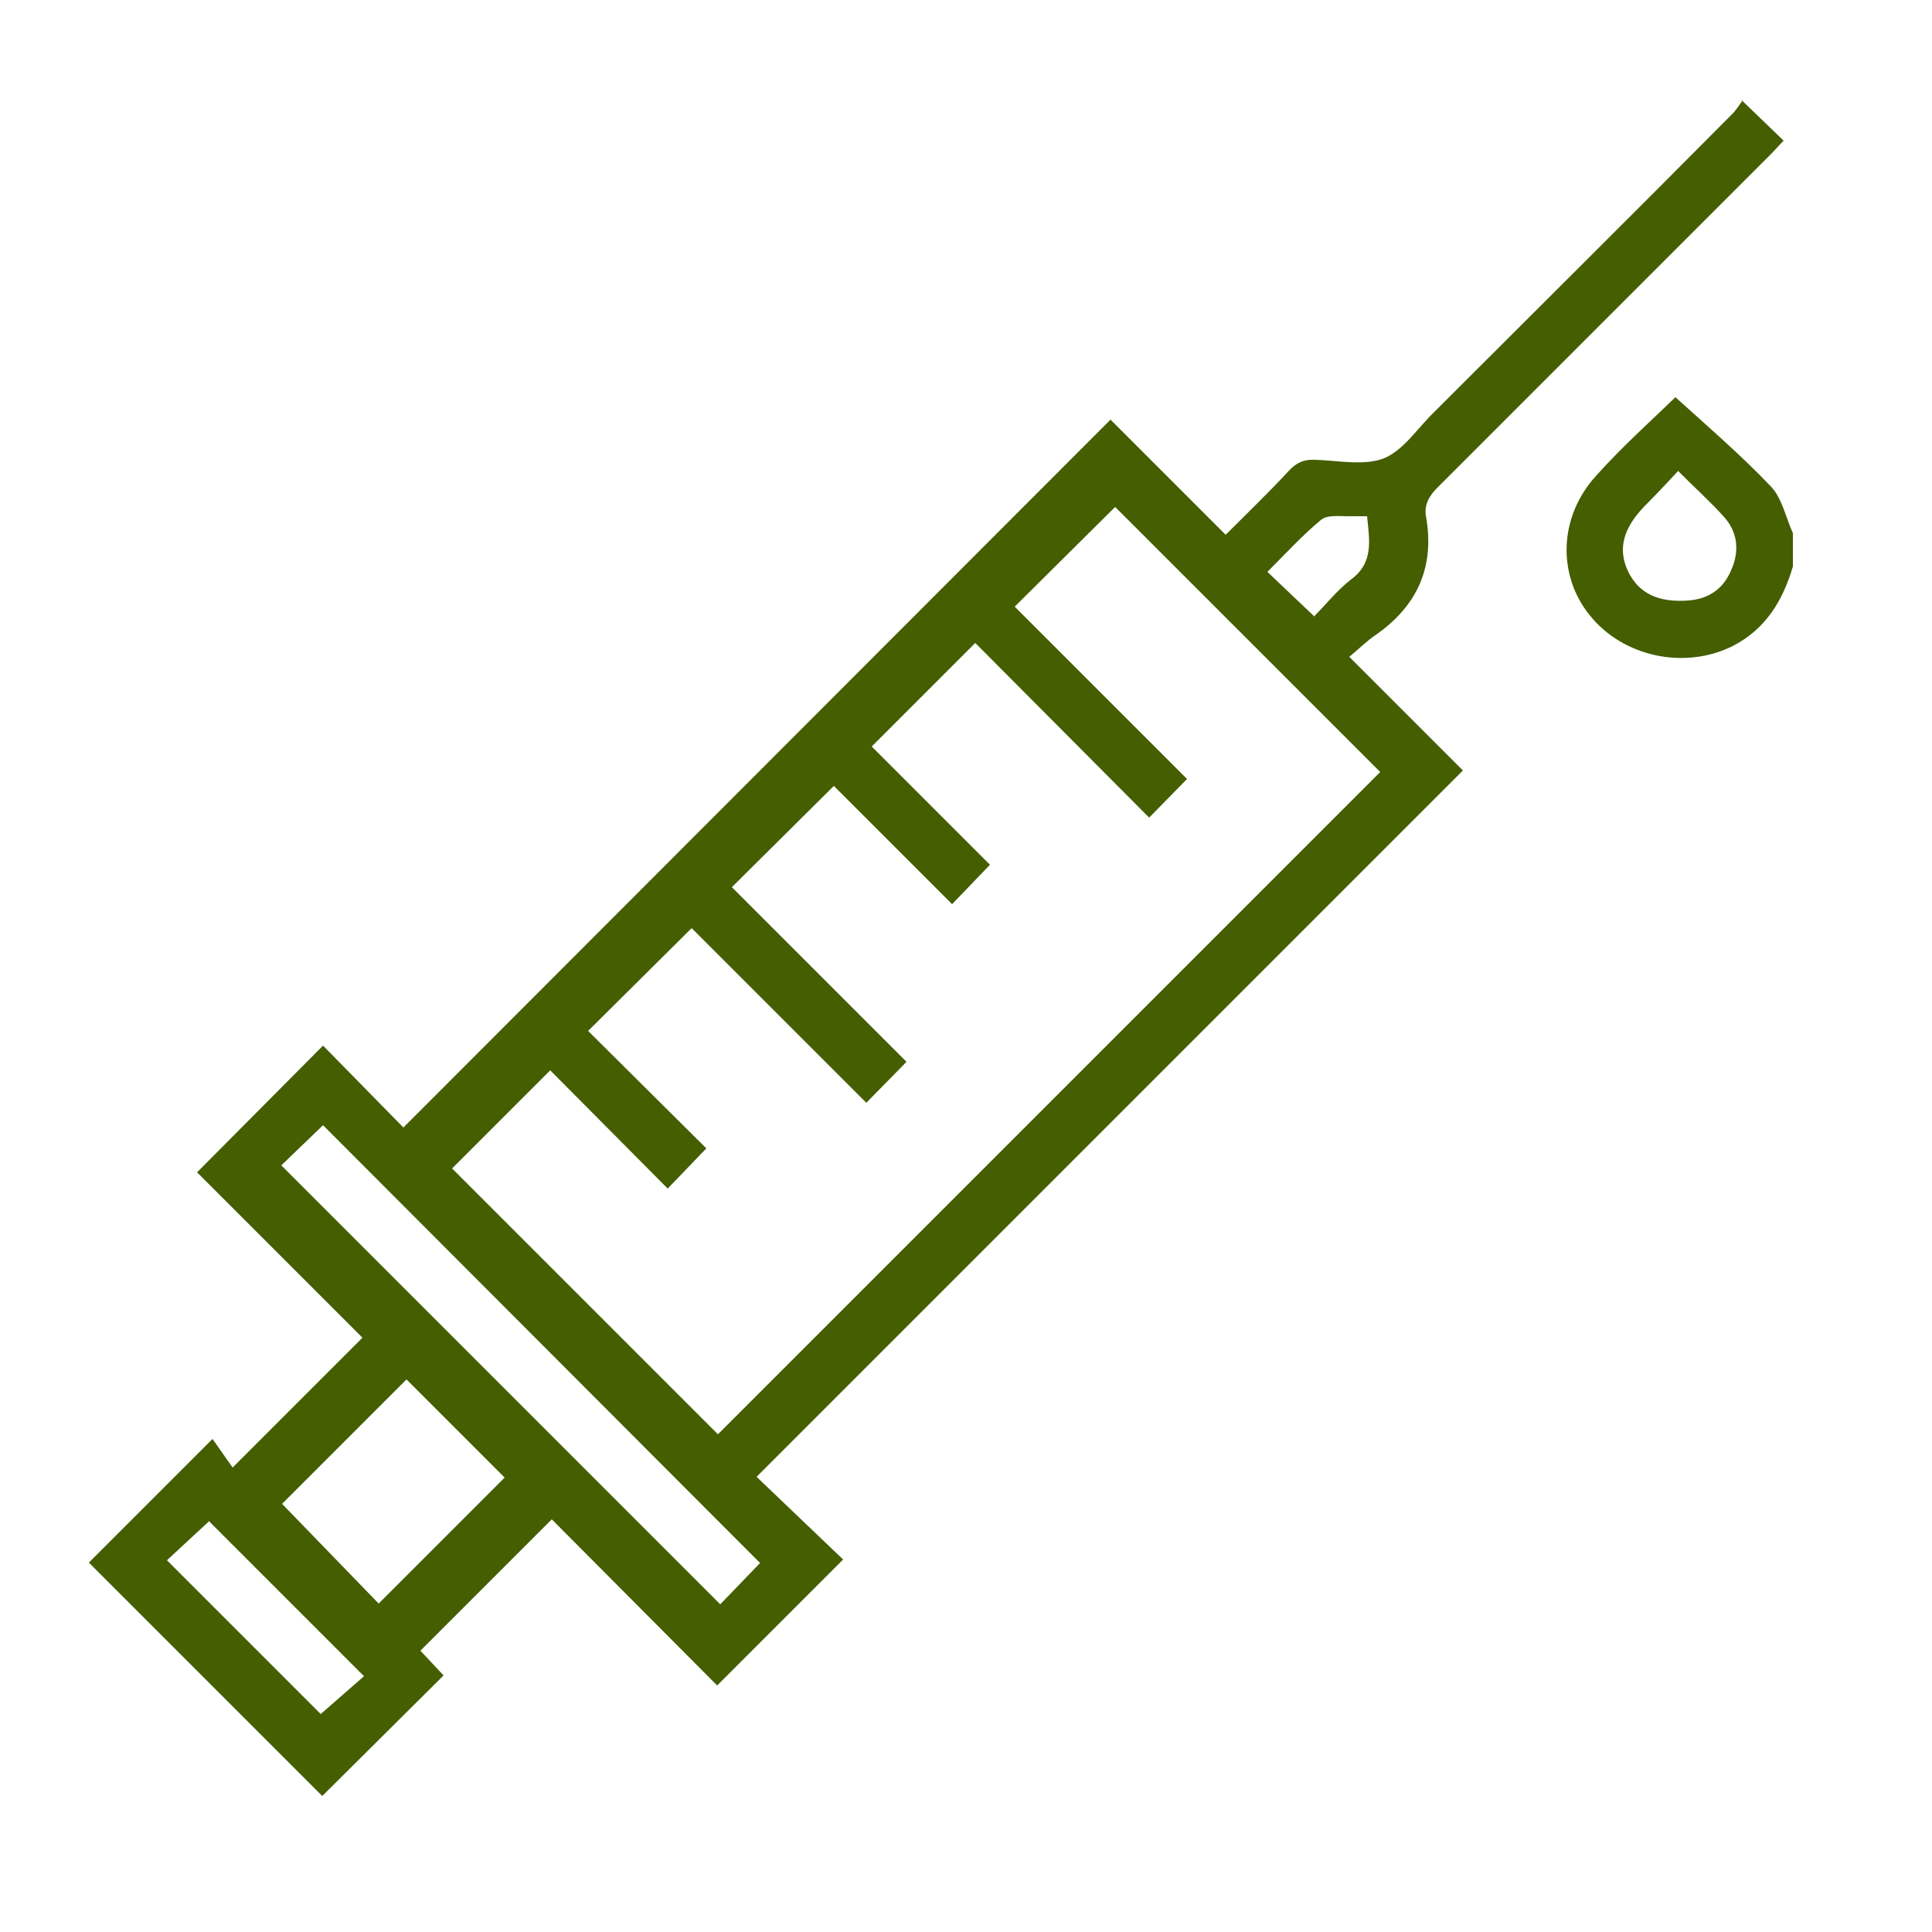 <?xml version="1.0" encoding="UTF-8"?><svg id="a" xmlns="http://www.w3.org/2000/svg" viewBox="0 0 25 25"><defs><style>.b{fill:#445e00;}</style></defs><path class="b" d="M23.2,7.33c-.13,.44-.35,.81-.78,1.03-.62,.31-1.42,.14-1.85-.4-.42-.52-.4-1.27,.08-1.8,.34-.38,.72-.72,1.03-1.02,.42,.38,.85,.75,1.24,1.16,.14,.15,.19,.4,.28,.6v.43Zm-1.49-1.23c-.15,.16-.29,.31-.43,.45-.28,.29-.35,.56-.21,.85,.14,.28,.39,.4,.78,.37,.26-.02,.45-.15,.55-.39,.11-.24,.09-.49-.09-.69-.18-.2-.38-.38-.6-.6Z"/><path class="b" d="M22.53,1.29l.55,.53c-.06,.06-.11,.12-.16,.17-1.44,1.44-2.88,2.88-4.32,4.32-.1,.1-.17,.21-.15,.36,.12,.65-.1,1.16-.64,1.54-.12,.08-.22,.18-.35,.29l1.47,1.47-9.14,9.14,1.12,1.07-1.63,1.63-2.14-2.15-1.7,1.7,.3,.32-1.57,1.56-3.02-3.02,1.6-1.6,.26,.37,1.68-1.68-2.14-2.14,1.63-1.64,1.04,1.06L14.37,5.43l1.49,1.49c.29-.29,.56-.55,.81-.82,.1-.11,.2-.16,.36-.15,.29,.01,.62,.08,.88-.02,.26-.11,.44-.4,.66-.61,1.28-1.28,2.57-2.56,3.85-3.85,.05-.05,.09-.12,.13-.17Zm-9.91,7.03l-1.34,1.34,1.53,1.53-.49,.51-1.53-1.53-1.32,1.31,2.26,2.26-.52,.53-2.26-2.26-1.34,1.33,1.53,1.52-.5,.52-1.52-1.53-1.27,1.27,3.44,3.44,8.57-8.57-3.43-3.43-1.3,1.29,2.23,2.23-.49,.5-2.24-2.25Zm-2.79,11.9l-5.65-5.66-.54,.52,5.68,5.68,.52-.54Zm-3.3-1.1l-1.27-1.27-1.61,1.61,1.25,1.29,1.63-1.63Zm-3.82,.56l-.55,.51,1.99,1.99,.56-.49-2-2ZM17,7.98c.16-.16,.3-.34,.48-.48,.3-.22,.24-.51,.21-.82-.1,0-.18,0-.25,0-.12,0-.27-.02-.35,.05-.24,.2-.46,.44-.69,.67l.6,.57Z"/></svg>